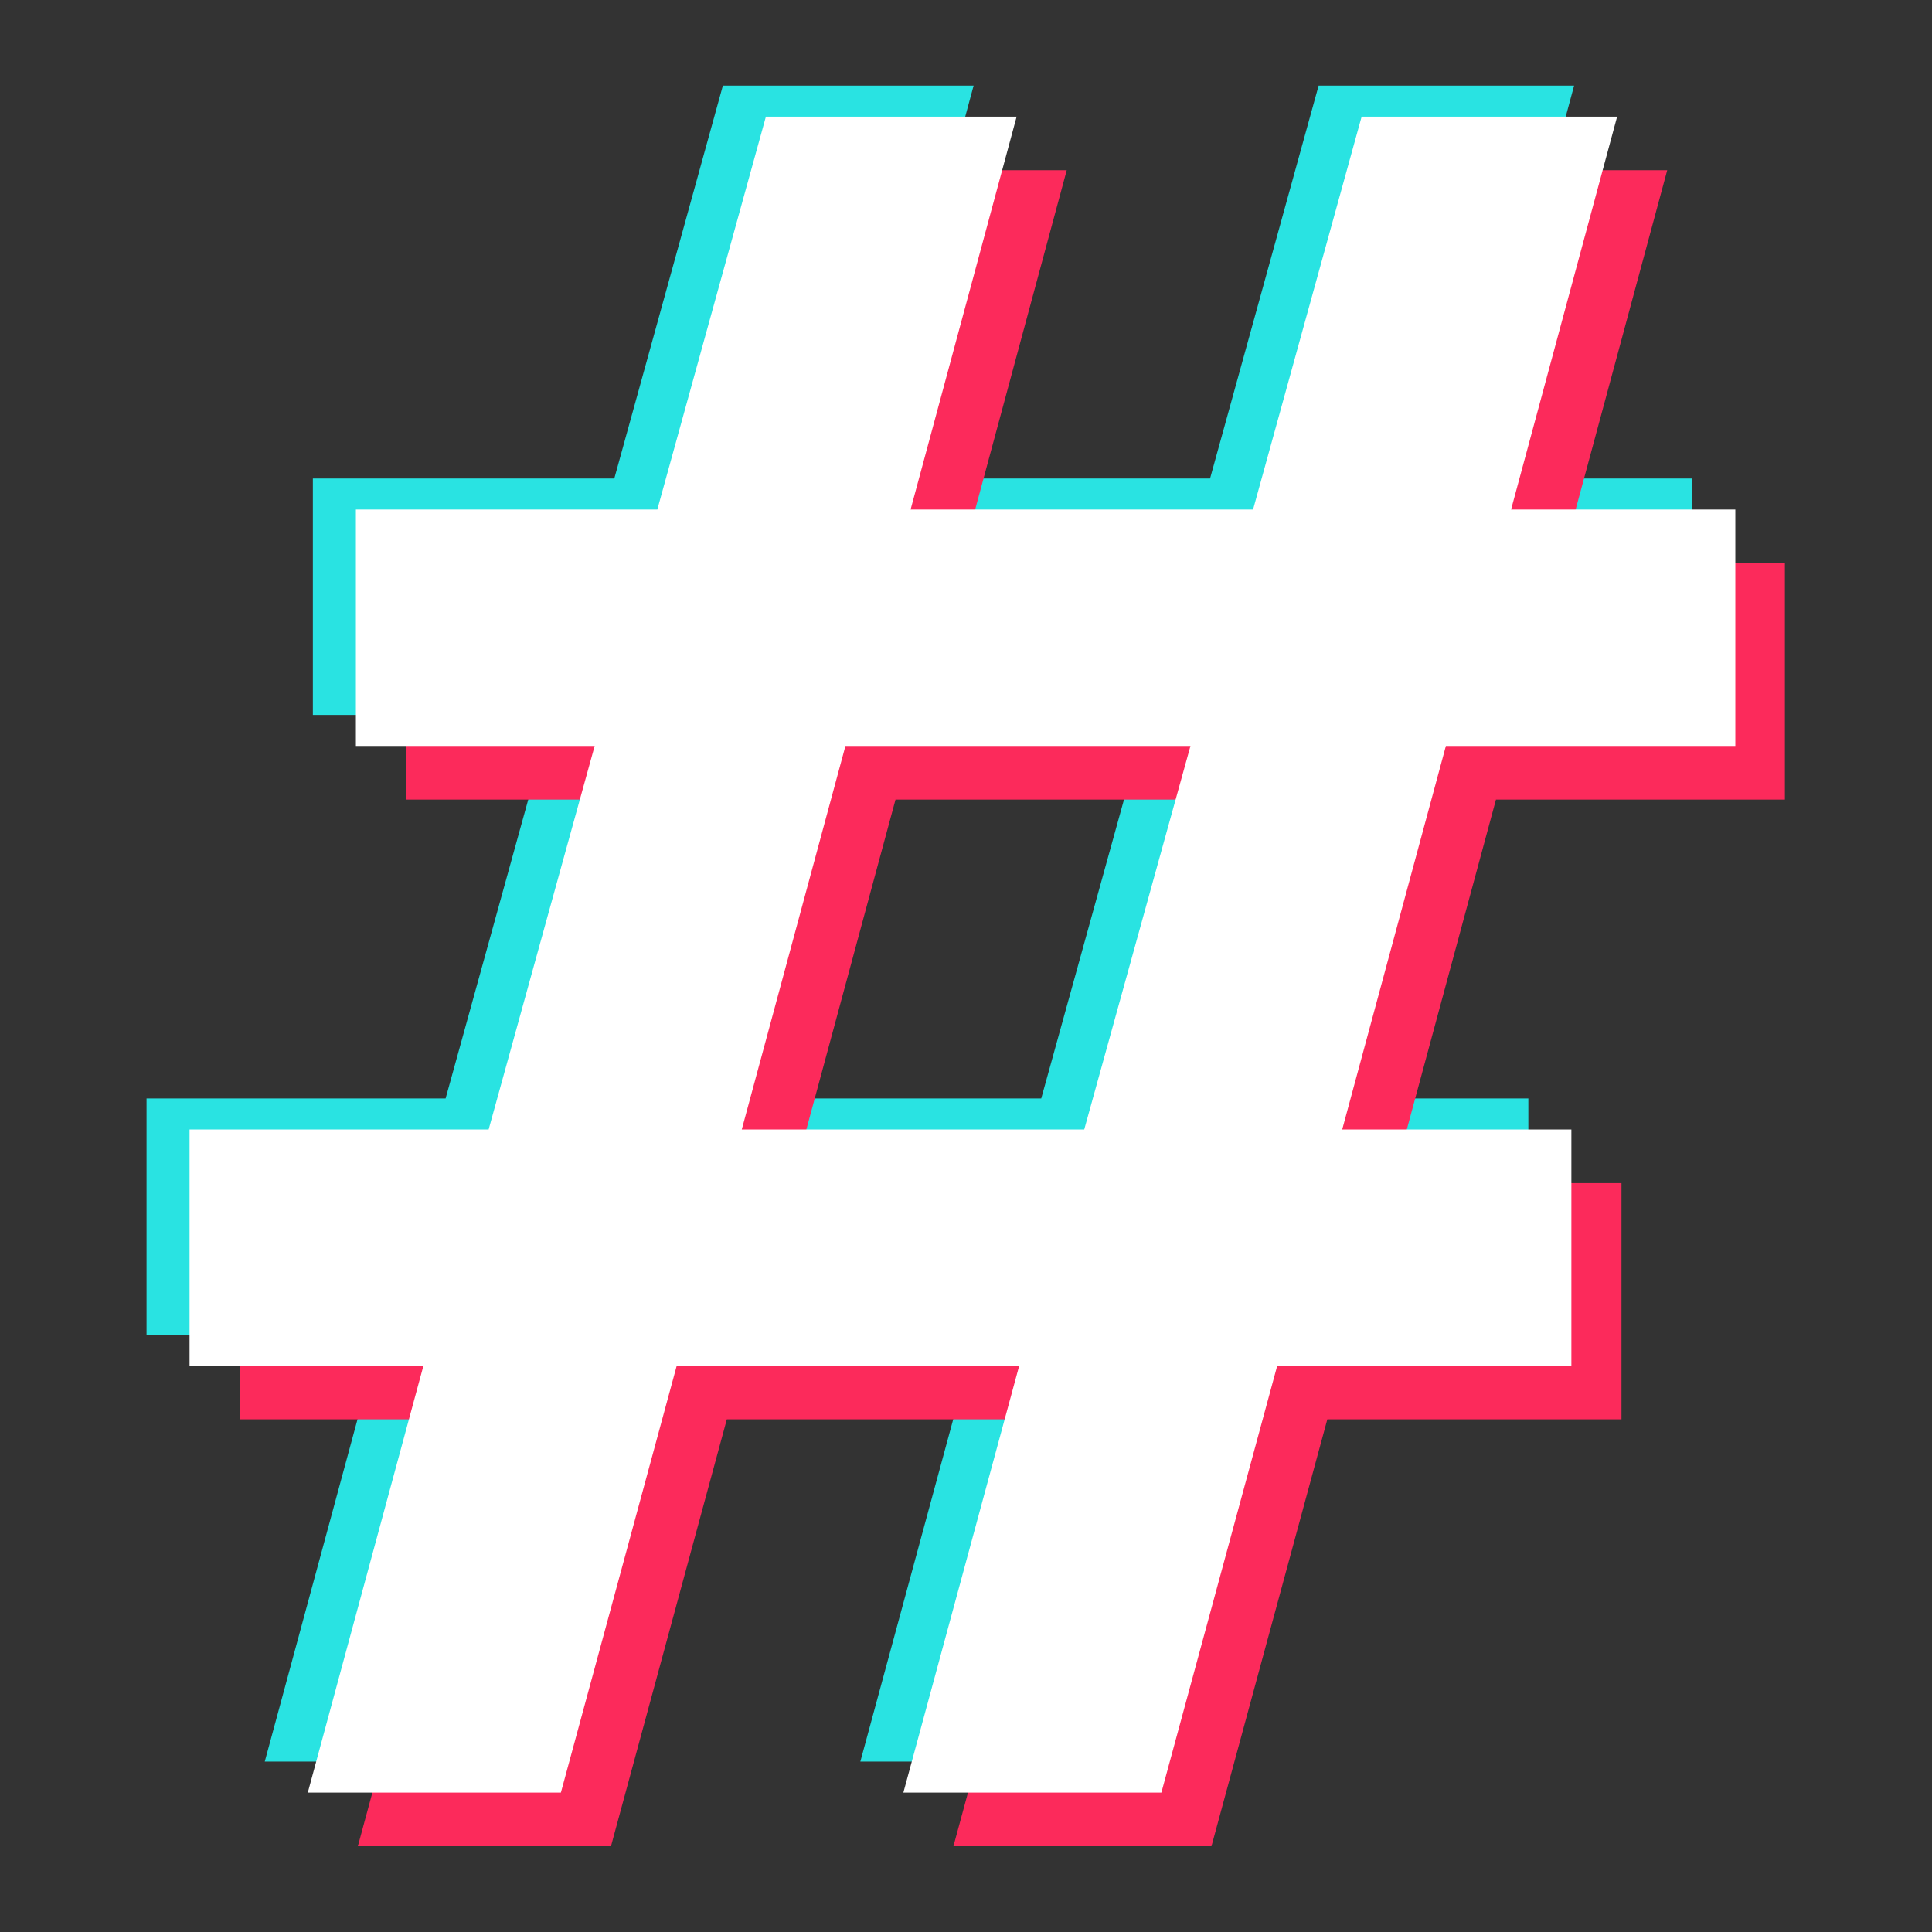 <svg xmlns="http://www.w3.org/2000/svg" xmlns:xlink="http://www.w3.org/1999/xlink" width="500" zoomAndPan="magnify" viewBox="0 0 375 375" height="500" preserveAspectRatio="xMidYMid meet" version="1.0"><rect x="0" y="0" width="375" height="375" fill="#333333" stroke="none"/><defs><clipPath id="dc69a7117c"><path d="M 28.445 16.473 L 329 16.473 L 329 342 L 28.445 342 Z M 28.445 16.473 " clip-rule="nonzero"/></clipPath><clipPath id="b69b46b0e9"><path d="M 46 33 L 346.445 33 L 346.445 358.473 L 46 358.473 Z M 46 33 " clip-rule="nonzero"/></clipPath></defs><g clip-path="url(#dc69a7117c)"><path fill="#29e3e2" d="M 272.297 138.773 L 252.176 213.211 L 296.652 213.211 L 296.652 259.062 L 239.559 259.062 L 217.074 341.922 L 166.992 341.922 L 189.477 259.062 L 123.004 259.062 L 100.52 341.922 L 51.391 341.922 L 73.844 259.062 L 28.445 259.062 L 28.445 213.211 L 86.492 213.211 L 107.074 138.773 L 60.727 138.773 L 60.727 92.879 L 119.234 92.879 L 140.309 16.617 L 188.977 16.617 L 168.398 92.879 L 234.871 92.879 L 255.945 16.617 L 305.531 16.617 L 284.949 92.879 L 328.477 92.879 L 328.477 138.773 Z M 222.715 138.773 L 155.75 138.773 L 135.625 213.211 L 202.102 213.211 Z M 222.715 138.773 " fill-opacity="1" fill-rule="nonzero"/></g><g clip-path="url(#b69b46b0e9)"><path fill="#fc2a5b" d="M 290.367 155.199 L 270.246 229.637 L 314.727 229.637 L 314.727 275.488 L 257.633 275.488 L 235.145 358.348 L 185.062 358.348 L 207.551 275.488 L 141.078 275.488 L 118.59 358.348 L 69.461 358.348 L 91.906 275.488 L 46.516 275.488 L 46.516 229.637 L 104.562 229.637 L 125.145 155.199 L 78.801 155.199 L 78.801 109.305 L 137.305 109.305 L 158.383 33.043 L 207.051 33.043 L 186.469 109.312 L 252.941 109.312 L 274.016 33.043 L 323.605 33.043 L 303.023 109.305 L 346.551 109.305 L 346.551 155.199 Z M 240.785 155.199 L 173.82 155.199 L 153.699 229.637 L 220.172 229.637 Z M 240.785 155.199 " fill-opacity="1" fill-rule="nonzero"/></g><path fill="#ffffff" d="M 280.645 144.793 L 260.523 219.23 L 305.004 219.23 L 305.004 265.082 L 247.91 265.082 L 225.422 347.941 L 175.344 347.941 L 197.828 265.082 L 131.355 265.082 L 108.867 347.941 L 59.742 347.941 L 82.191 265.082 L 36.793 265.082 L 36.793 219.23 L 94.844 219.23 L 115.422 144.793 L 69.078 144.793 L 69.078 98.898 L 127.586 98.898 L 148.66 22.637 L 197.328 22.637 L 176.746 98.898 L 243.219 98.898 L 264.293 22.637 L 313.883 22.637 L 293.301 98.898 L 336.828 98.898 L 336.828 144.793 Z M 231.066 144.793 L 164.098 144.793 L 143.977 219.23 L 210.449 219.23 Z M 231.066 144.793 " fill-opacity="1" fill-rule="nonzero"/></svg>